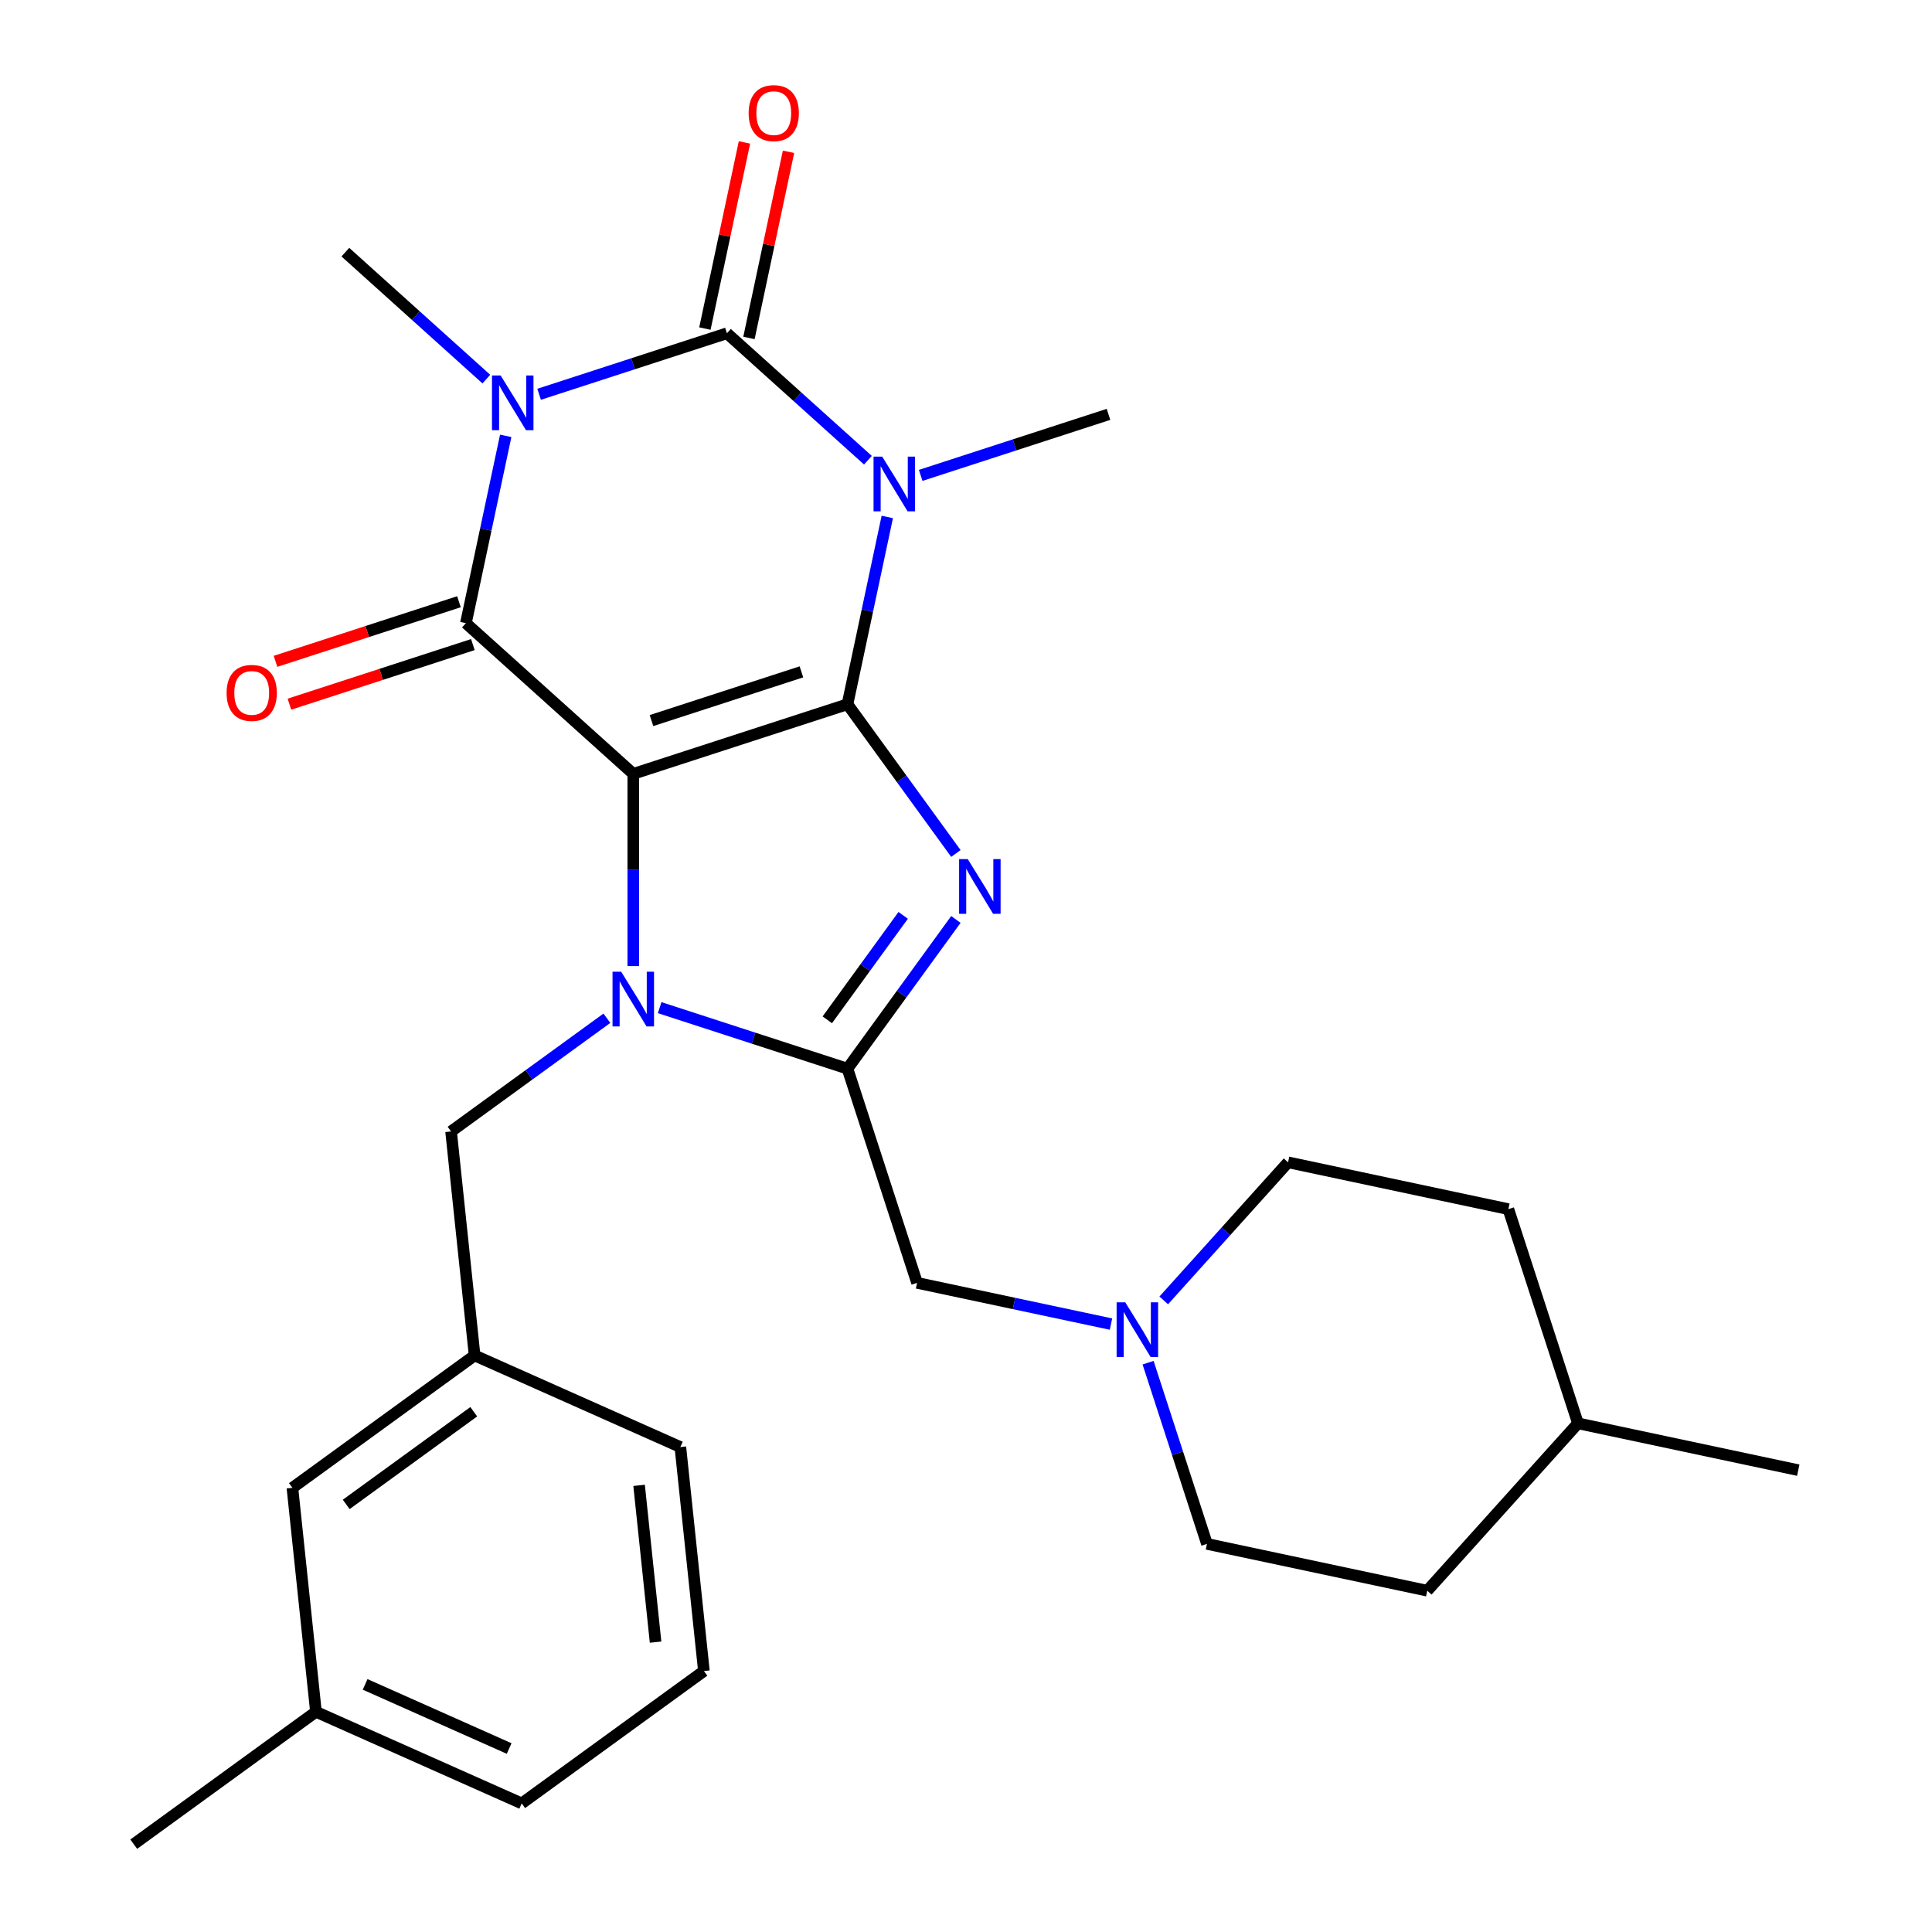 <?xml version='1.0' encoding='iso-8859-1'?>
<svg version='1.1' baseProfile='full'
              xmlns='http://www.w3.org/2000/svg'
                      xmlns:rdkit='http://www.rdkit.org/xml'
                      xmlns:xlink='http://www.w3.org/1999/xlink'
                  xml:space='preserve'
width='1000px' height='1000px' viewBox='0 0 1000 1000'>
<!-- END OF HEADER -->
<rect style='opacity:1.0;fill:#FFFFFF;stroke:none' width='1000' height='1000' x='0' y='0'> </rect>
<path class='bond-0' d='M 327.783,400.546 L 438.65,364.523' style='fill:none;fill-rule:evenodd;stroke:#000000;stroke-width:6px;stroke-linecap:butt;stroke-linejoin:miter;stroke-opacity:1' />
<path class='bond-0' d='M 337.209,372.969 L 414.816,347.753' style='fill:none;fill-rule:evenodd;stroke:#000000;stroke-width:6px;stroke-linecap:butt;stroke-linejoin:miter;stroke-opacity:1' />
<path class='bond-3' d='M 327.783,400.546 L 327.783,450.295' style='fill:none;fill-rule:evenodd;stroke:#000000;stroke-width:6px;stroke-linecap:butt;stroke-linejoin:miter;stroke-opacity:1' />
<path class='bond-3' d='M 327.783,450.295 L 327.783,500.044' style='fill:none;fill-rule:evenodd;stroke:#0000FF;stroke-width:6px;stroke-linecap:butt;stroke-linejoin:miter;stroke-opacity:1' />
<path class='bond-5' d='M 327.783,400.546 L 241.153,322.543' style='fill:none;fill-rule:evenodd;stroke:#000000;stroke-width:6px;stroke-linecap:butt;stroke-linejoin:miter;stroke-opacity:1' />
<path class='bond-1' d='M 438.65,364.523 L 448.954,316.047' style='fill:none;fill-rule:evenodd;stroke:#000000;stroke-width:6px;stroke-linecap:butt;stroke-linejoin:miter;stroke-opacity:1' />
<path class='bond-1' d='M 448.954,316.047 L 459.258,267.572' style='fill:none;fill-rule:evenodd;stroke:#0000FF;stroke-width:6px;stroke-linecap:butt;stroke-linejoin:miter;stroke-opacity:1' />
<path class='bond-6' d='M 438.65,364.523 L 466.708,403.14' style='fill:none;fill-rule:evenodd;stroke:#000000;stroke-width:6px;stroke-linecap:butt;stroke-linejoin:miter;stroke-opacity:1' />
<path class='bond-6' d='M 466.708,403.14 L 494.765,441.758' style='fill:none;fill-rule:evenodd;stroke:#0000FF;stroke-width:6px;stroke-linecap:butt;stroke-linejoin:miter;stroke-opacity:1' />
<path class='bond-14' d='M 476.541,246.061 L 525.148,230.268' style='fill:none;fill-rule:evenodd;stroke:#0000FF;stroke-width:6px;stroke-linecap:butt;stroke-linejoin:miter;stroke-opacity:1' />
<path class='bond-14' d='M 525.148,230.268 L 573.754,214.475' style='fill:none;fill-rule:evenodd;stroke:#000000;stroke-width:6px;stroke-linecap:butt;stroke-linejoin:miter;stroke-opacity:1' />
<path class='bond-29' d='M 449.233,238.203 L 412.745,205.349' style='fill:none;fill-rule:evenodd;stroke:#0000FF;stroke-width:6px;stroke-linecap:butt;stroke-linejoin:miter;stroke-opacity:1' />
<path class='bond-29' d='M 412.745,205.349 L 376.257,172.495' style='fill:none;fill-rule:evenodd;stroke:#000000;stroke-width:6px;stroke-linecap:butt;stroke-linejoin:miter;stroke-opacity:1' />
<path class='bond-2' d='M 261.76,225.593 L 251.457,274.068' style='fill:none;fill-rule:evenodd;stroke:#0000FF;stroke-width:6px;stroke-linecap:butt;stroke-linejoin:miter;stroke-opacity:1' />
<path class='bond-2' d='M 251.457,274.068 L 241.153,322.543' style='fill:none;fill-rule:evenodd;stroke:#000000;stroke-width:6px;stroke-linecap:butt;stroke-linejoin:miter;stroke-opacity:1' />
<path class='bond-4' d='M 279.044,204.082 L 327.65,188.289' style='fill:none;fill-rule:evenodd;stroke:#0000FF;stroke-width:6px;stroke-linecap:butt;stroke-linejoin:miter;stroke-opacity:1' />
<path class='bond-4' d='M 327.65,188.289 L 376.257,172.495' style='fill:none;fill-rule:evenodd;stroke:#000000;stroke-width:6px;stroke-linecap:butt;stroke-linejoin:miter;stroke-opacity:1' />
<path class='bond-15' d='M 251.735,196.224 L 215.247,163.37' style='fill:none;fill-rule:evenodd;stroke:#0000FF;stroke-width:6px;stroke-linecap:butt;stroke-linejoin:miter;stroke-opacity:1' />
<path class='bond-15' d='M 215.247,163.37 L 178.759,130.516' style='fill:none;fill-rule:evenodd;stroke:#000000;stroke-width:6px;stroke-linecap:butt;stroke-linejoin:miter;stroke-opacity:1' />
<path class='bond-7' d='M 341.438,521.555 L 390.044,537.348' style='fill:none;fill-rule:evenodd;stroke:#0000FF;stroke-width:6px;stroke-linecap:butt;stroke-linejoin:miter;stroke-opacity:1' />
<path class='bond-7' d='M 390.044,537.348 L 438.65,553.141' style='fill:none;fill-rule:evenodd;stroke:#000000;stroke-width:6px;stroke-linecap:butt;stroke-linejoin:miter;stroke-opacity:1' />
<path class='bond-9' d='M 314.129,527.039 L 273.801,556.338' style='fill:none;fill-rule:evenodd;stroke:#0000FF;stroke-width:6px;stroke-linecap:butt;stroke-linejoin:miter;stroke-opacity:1' />
<path class='bond-9' d='M 273.801,556.338 L 233.474,585.638' style='fill:none;fill-rule:evenodd;stroke:#000000;stroke-width:6px;stroke-linecap:butt;stroke-linejoin:miter;stroke-opacity:1' />
<path class='bond-11' d='M 387.659,174.919 L 397.899,126.744' style='fill:none;fill-rule:evenodd;stroke:#000000;stroke-width:6px;stroke-linecap:butt;stroke-linejoin:miter;stroke-opacity:1' />
<path class='bond-11' d='M 397.899,126.744 L 408.139,78.568' style='fill:none;fill-rule:evenodd;stroke:#FF0000;stroke-width:6px;stroke-linecap:butt;stroke-linejoin:miter;stroke-opacity:1' />
<path class='bond-11' d='M 364.854,170.072 L 375.094,121.896' style='fill:none;fill-rule:evenodd;stroke:#000000;stroke-width:6px;stroke-linecap:butt;stroke-linejoin:miter;stroke-opacity:1' />
<path class='bond-11' d='M 375.094,121.896 L 385.334,73.721' style='fill:none;fill-rule:evenodd;stroke:#FF0000;stroke-width:6px;stroke-linecap:butt;stroke-linejoin:miter;stroke-opacity:1' />
<path class='bond-12' d='M 237.551,311.457 L 190.074,326.883' style='fill:none;fill-rule:evenodd;stroke:#000000;stroke-width:6px;stroke-linecap:butt;stroke-linejoin:miter;stroke-opacity:1' />
<path class='bond-12' d='M 190.074,326.883 L 142.598,342.309' style='fill:none;fill-rule:evenodd;stroke:#FF0000;stroke-width:6px;stroke-linecap:butt;stroke-linejoin:miter;stroke-opacity:1' />
<path class='bond-12' d='M 244.755,333.63 L 197.279,349.056' style='fill:none;fill-rule:evenodd;stroke:#000000;stroke-width:6px;stroke-linecap:butt;stroke-linejoin:miter;stroke-opacity:1' />
<path class='bond-12' d='M 197.279,349.056 L 149.802,364.482' style='fill:none;fill-rule:evenodd;stroke:#FF0000;stroke-width:6px;stroke-linecap:butt;stroke-linejoin:miter;stroke-opacity:1' />
<path class='bond-28' d='M 494.765,475.906 L 466.708,514.524' style='fill:none;fill-rule:evenodd;stroke:#0000FF;stroke-width:6px;stroke-linecap:butt;stroke-linejoin:miter;stroke-opacity:1' />
<path class='bond-28' d='M 466.708,514.524 L 438.65,553.141' style='fill:none;fill-rule:evenodd;stroke:#000000;stroke-width:6px;stroke-linecap:butt;stroke-linejoin:miter;stroke-opacity:1' />
<path class='bond-28' d='M 467.486,473.788 L 447.846,500.82' style='fill:none;fill-rule:evenodd;stroke:#0000FF;stroke-width:6px;stroke-linecap:butt;stroke-linejoin:miter;stroke-opacity:1' />
<path class='bond-28' d='M 447.846,500.82 L 428.206,527.852' style='fill:none;fill-rule:evenodd;stroke:#000000;stroke-width:6px;stroke-linecap:butt;stroke-linejoin:miter;stroke-opacity:1' />
<path class='bond-8' d='M 438.65,553.141 L 474.673,664.008' style='fill:none;fill-rule:evenodd;stroke:#000000;stroke-width:6px;stroke-linecap:butt;stroke-linejoin:miter;stroke-opacity:1' />
<path class='bond-10' d='M 474.673,664.008 L 524.859,674.676' style='fill:none;fill-rule:evenodd;stroke:#000000;stroke-width:6px;stroke-linecap:butt;stroke-linejoin:miter;stroke-opacity:1' />
<path class='bond-10' d='M 524.859,674.676 L 575.044,685.343' style='fill:none;fill-rule:evenodd;stroke:#0000FF;stroke-width:6px;stroke-linecap:butt;stroke-linejoin:miter;stroke-opacity:1' />
<path class='bond-13' d='M 233.474,585.638 L 245.659,701.572' style='fill:none;fill-rule:evenodd;stroke:#000000;stroke-width:6px;stroke-linecap:butt;stroke-linejoin:miter;stroke-opacity:1' />
<path class='bond-16' d='M 602.353,673.081 L 634.527,637.348' style='fill:none;fill-rule:evenodd;stroke:#0000FF;stroke-width:6px;stroke-linecap:butt;stroke-linejoin:miter;stroke-opacity:1' />
<path class='bond-16' d='M 634.527,637.348 L 666.701,601.615' style='fill:none;fill-rule:evenodd;stroke:#000000;stroke-width:6px;stroke-linecap:butt;stroke-linejoin:miter;stroke-opacity:1' />
<path class='bond-17' d='M 594.246,705.32 L 609.484,752.216' style='fill:none;fill-rule:evenodd;stroke:#0000FF;stroke-width:6px;stroke-linecap:butt;stroke-linejoin:miter;stroke-opacity:1' />
<path class='bond-17' d='M 609.484,752.216 L 624.721,799.112' style='fill:none;fill-rule:evenodd;stroke:#000000;stroke-width:6px;stroke-linecap:butt;stroke-linejoin:miter;stroke-opacity:1' />
<path class='bond-18' d='M 245.659,701.572 L 151.35,770.092' style='fill:none;fill-rule:evenodd;stroke:#000000;stroke-width:6px;stroke-linecap:butt;stroke-linejoin:miter;stroke-opacity:1' />
<path class='bond-18' d='M 245.217,730.712 L 179.2,778.676' style='fill:none;fill-rule:evenodd;stroke:#000000;stroke-width:6px;stroke-linecap:butt;stroke-linejoin:miter;stroke-opacity:1' />
<path class='bond-24' d='M 245.659,701.572 L 352.154,748.986' style='fill:none;fill-rule:evenodd;stroke:#000000;stroke-width:6px;stroke-linecap:butt;stroke-linejoin:miter;stroke-opacity:1' />
<path class='bond-21' d='M 666.701,601.615 L 780.726,625.852' style='fill:none;fill-rule:evenodd;stroke:#000000;stroke-width:6px;stroke-linecap:butt;stroke-linejoin:miter;stroke-opacity:1' />
<path class='bond-20' d='M 624.721,799.112 L 738.747,823.349' style='fill:none;fill-rule:evenodd;stroke:#000000;stroke-width:6px;stroke-linecap:butt;stroke-linejoin:miter;stroke-opacity:1' />
<path class='bond-19' d='M 151.35,770.092 L 163.535,886.026' style='fill:none;fill-rule:evenodd;stroke:#000000;stroke-width:6px;stroke-linecap:butt;stroke-linejoin:miter;stroke-opacity:1' />
<path class='bond-26' d='M 163.535,886.026 L 69.226,954.545' style='fill:none;fill-rule:evenodd;stroke:#000000;stroke-width:6px;stroke-linecap:butt;stroke-linejoin:miter;stroke-opacity:1' />
<path class='bond-30' d='M 163.535,886.026 L 270.029,933.44' style='fill:none;fill-rule:evenodd;stroke:#000000;stroke-width:6px;stroke-linecap:butt;stroke-linejoin:miter;stroke-opacity:1' />
<path class='bond-30' d='M 188.992,871.839 L 263.538,905.029' style='fill:none;fill-rule:evenodd;stroke:#000000;stroke-width:6px;stroke-linecap:butt;stroke-linejoin:miter;stroke-opacity:1' />
<path class='bond-22' d='M 738.747,823.349 L 816.749,736.719' style='fill:none;fill-rule:evenodd;stroke:#000000;stroke-width:6px;stroke-linecap:butt;stroke-linejoin:miter;stroke-opacity:1' />
<path class='bond-31' d='M 780.726,625.852 L 816.749,736.719' style='fill:none;fill-rule:evenodd;stroke:#000000;stroke-width:6px;stroke-linecap:butt;stroke-linejoin:miter;stroke-opacity:1' />
<path class='bond-27' d='M 816.749,736.719 L 930.774,760.956' style='fill:none;fill-rule:evenodd;stroke:#000000;stroke-width:6px;stroke-linecap:butt;stroke-linejoin:miter;stroke-opacity:1' />
<path class='bond-23' d='M 364.339,864.92 L 352.154,748.986' style='fill:none;fill-rule:evenodd;stroke:#000000;stroke-width:6px;stroke-linecap:butt;stroke-linejoin:miter;stroke-opacity:1' />
<path class='bond-23' d='M 339.324,849.967 L 330.794,768.814' style='fill:none;fill-rule:evenodd;stroke:#000000;stroke-width:6px;stroke-linecap:butt;stroke-linejoin:miter;stroke-opacity:1' />
<path class='bond-25' d='M 364.339,864.92 L 270.029,933.44' style='fill:none;fill-rule:evenodd;stroke:#000000;stroke-width:6px;stroke-linecap:butt;stroke-linejoin:miter;stroke-opacity:1' />
<path  class='atom-2' d='M 456.627 236.338
L 465.907 251.338
Q 466.827 252.818, 468.307 255.498
Q 469.787 258.178, 469.867 258.338
L 469.867 236.338
L 473.627 236.338
L 473.627 264.658
L 469.747 264.658
L 459.787 248.258
Q 458.627 246.338, 457.387 244.138
Q 456.187 241.938, 455.827 241.258
L 455.827 264.658
L 452.147 264.658
L 452.147 236.338
L 456.627 236.338
' fill='#0000FF'/>
<path  class='atom-3' d='M 259.13 194.358
L 268.41 209.358
Q 269.33 210.838, 270.81 213.518
Q 272.29 216.198, 272.37 216.358
L 272.37 194.358
L 276.13 194.358
L 276.13 222.678
L 272.25 222.678
L 262.29 206.278
Q 261.13 204.358, 259.89 202.158
Q 258.69 199.958, 258.33 199.278
L 258.33 222.678
L 254.65 222.678
L 254.65 194.358
L 259.13 194.358
' fill='#0000FF'/>
<path  class='atom-4' d='M 321.523 502.958
L 330.803 517.958
Q 331.723 519.438, 333.203 522.118
Q 334.683 524.798, 334.763 524.958
L 334.763 502.958
L 338.523 502.958
L 338.523 531.278
L 334.643 531.278
L 324.683 514.878
Q 323.523 512.958, 322.283 510.758
Q 321.083 508.558, 320.723 507.878
L 320.723 531.278
L 317.043 531.278
L 317.043 502.958
L 321.523 502.958
' fill='#0000FF'/>
<path  class='atom-7' d='M 500.91 444.672
L 510.19 459.672
Q 511.11 461.152, 512.59 463.832
Q 514.07 466.512, 514.15 466.672
L 514.15 444.672
L 517.91 444.672
L 517.91 472.992
L 514.03 472.992
L 504.07 456.592
Q 502.91 454.672, 501.67 452.472
Q 500.47 450.272, 500.11 449.592
L 500.11 472.992
L 496.43 472.992
L 496.43 444.672
L 500.91 444.672
' fill='#0000FF'/>
<path  class='atom-11' d='M 582.438 674.085
L 591.718 689.085
Q 592.638 690.565, 594.118 693.245
Q 595.598 695.925, 595.678 696.085
L 595.678 674.085
L 599.438 674.085
L 599.438 702.405
L 595.558 702.405
L 585.598 686.005
Q 584.438 684.085, 583.198 681.885
Q 581.998 679.685, 581.638 679.005
L 581.638 702.405
L 577.958 702.405
L 577.958 674.085
L 582.438 674.085
' fill='#0000FF'/>
<path  class='atom-12' d='M 387.494 58.55
Q 387.494 51.75, 390.854 47.95
Q 394.214 44.15, 400.494 44.15
Q 406.774 44.15, 410.134 47.95
Q 413.494 51.75, 413.494 58.55
Q 413.494 65.43, 410.094 69.35
Q 406.694 73.23, 400.494 73.23
Q 394.254 73.23, 390.854 69.35
Q 387.494 65.47, 387.494 58.55
M 400.494 70.03
Q 404.814 70.03, 407.134 67.15
Q 409.494 64.23, 409.494 58.55
Q 409.494 52.99, 407.134 50.19
Q 404.814 47.35, 400.494 47.35
Q 396.174 47.35, 393.814 50.15
Q 391.494 52.95, 391.494 58.55
Q 391.494 64.27, 393.814 67.15
Q 396.174 70.03, 400.494 70.03
' fill='#FF0000'/>
<path  class='atom-13' d='M 117.286 358.646
Q 117.286 351.846, 120.646 348.046
Q 124.006 344.246, 130.286 344.246
Q 136.566 344.246, 139.926 348.046
Q 143.286 351.846, 143.286 358.646
Q 143.286 365.526, 139.886 369.446
Q 136.486 373.326, 130.286 373.326
Q 124.046 373.326, 120.646 369.446
Q 117.286 365.566, 117.286 358.646
M 130.286 370.126
Q 134.606 370.126, 136.926 367.246
Q 139.286 364.326, 139.286 358.646
Q 139.286 353.086, 136.926 350.286
Q 134.606 347.446, 130.286 347.446
Q 125.966 347.446, 123.606 350.246
Q 121.286 353.046, 121.286 358.646
Q 121.286 364.366, 123.606 367.246
Q 125.966 370.126, 130.286 370.126
' fill='#FF0000'/>
</svg>
